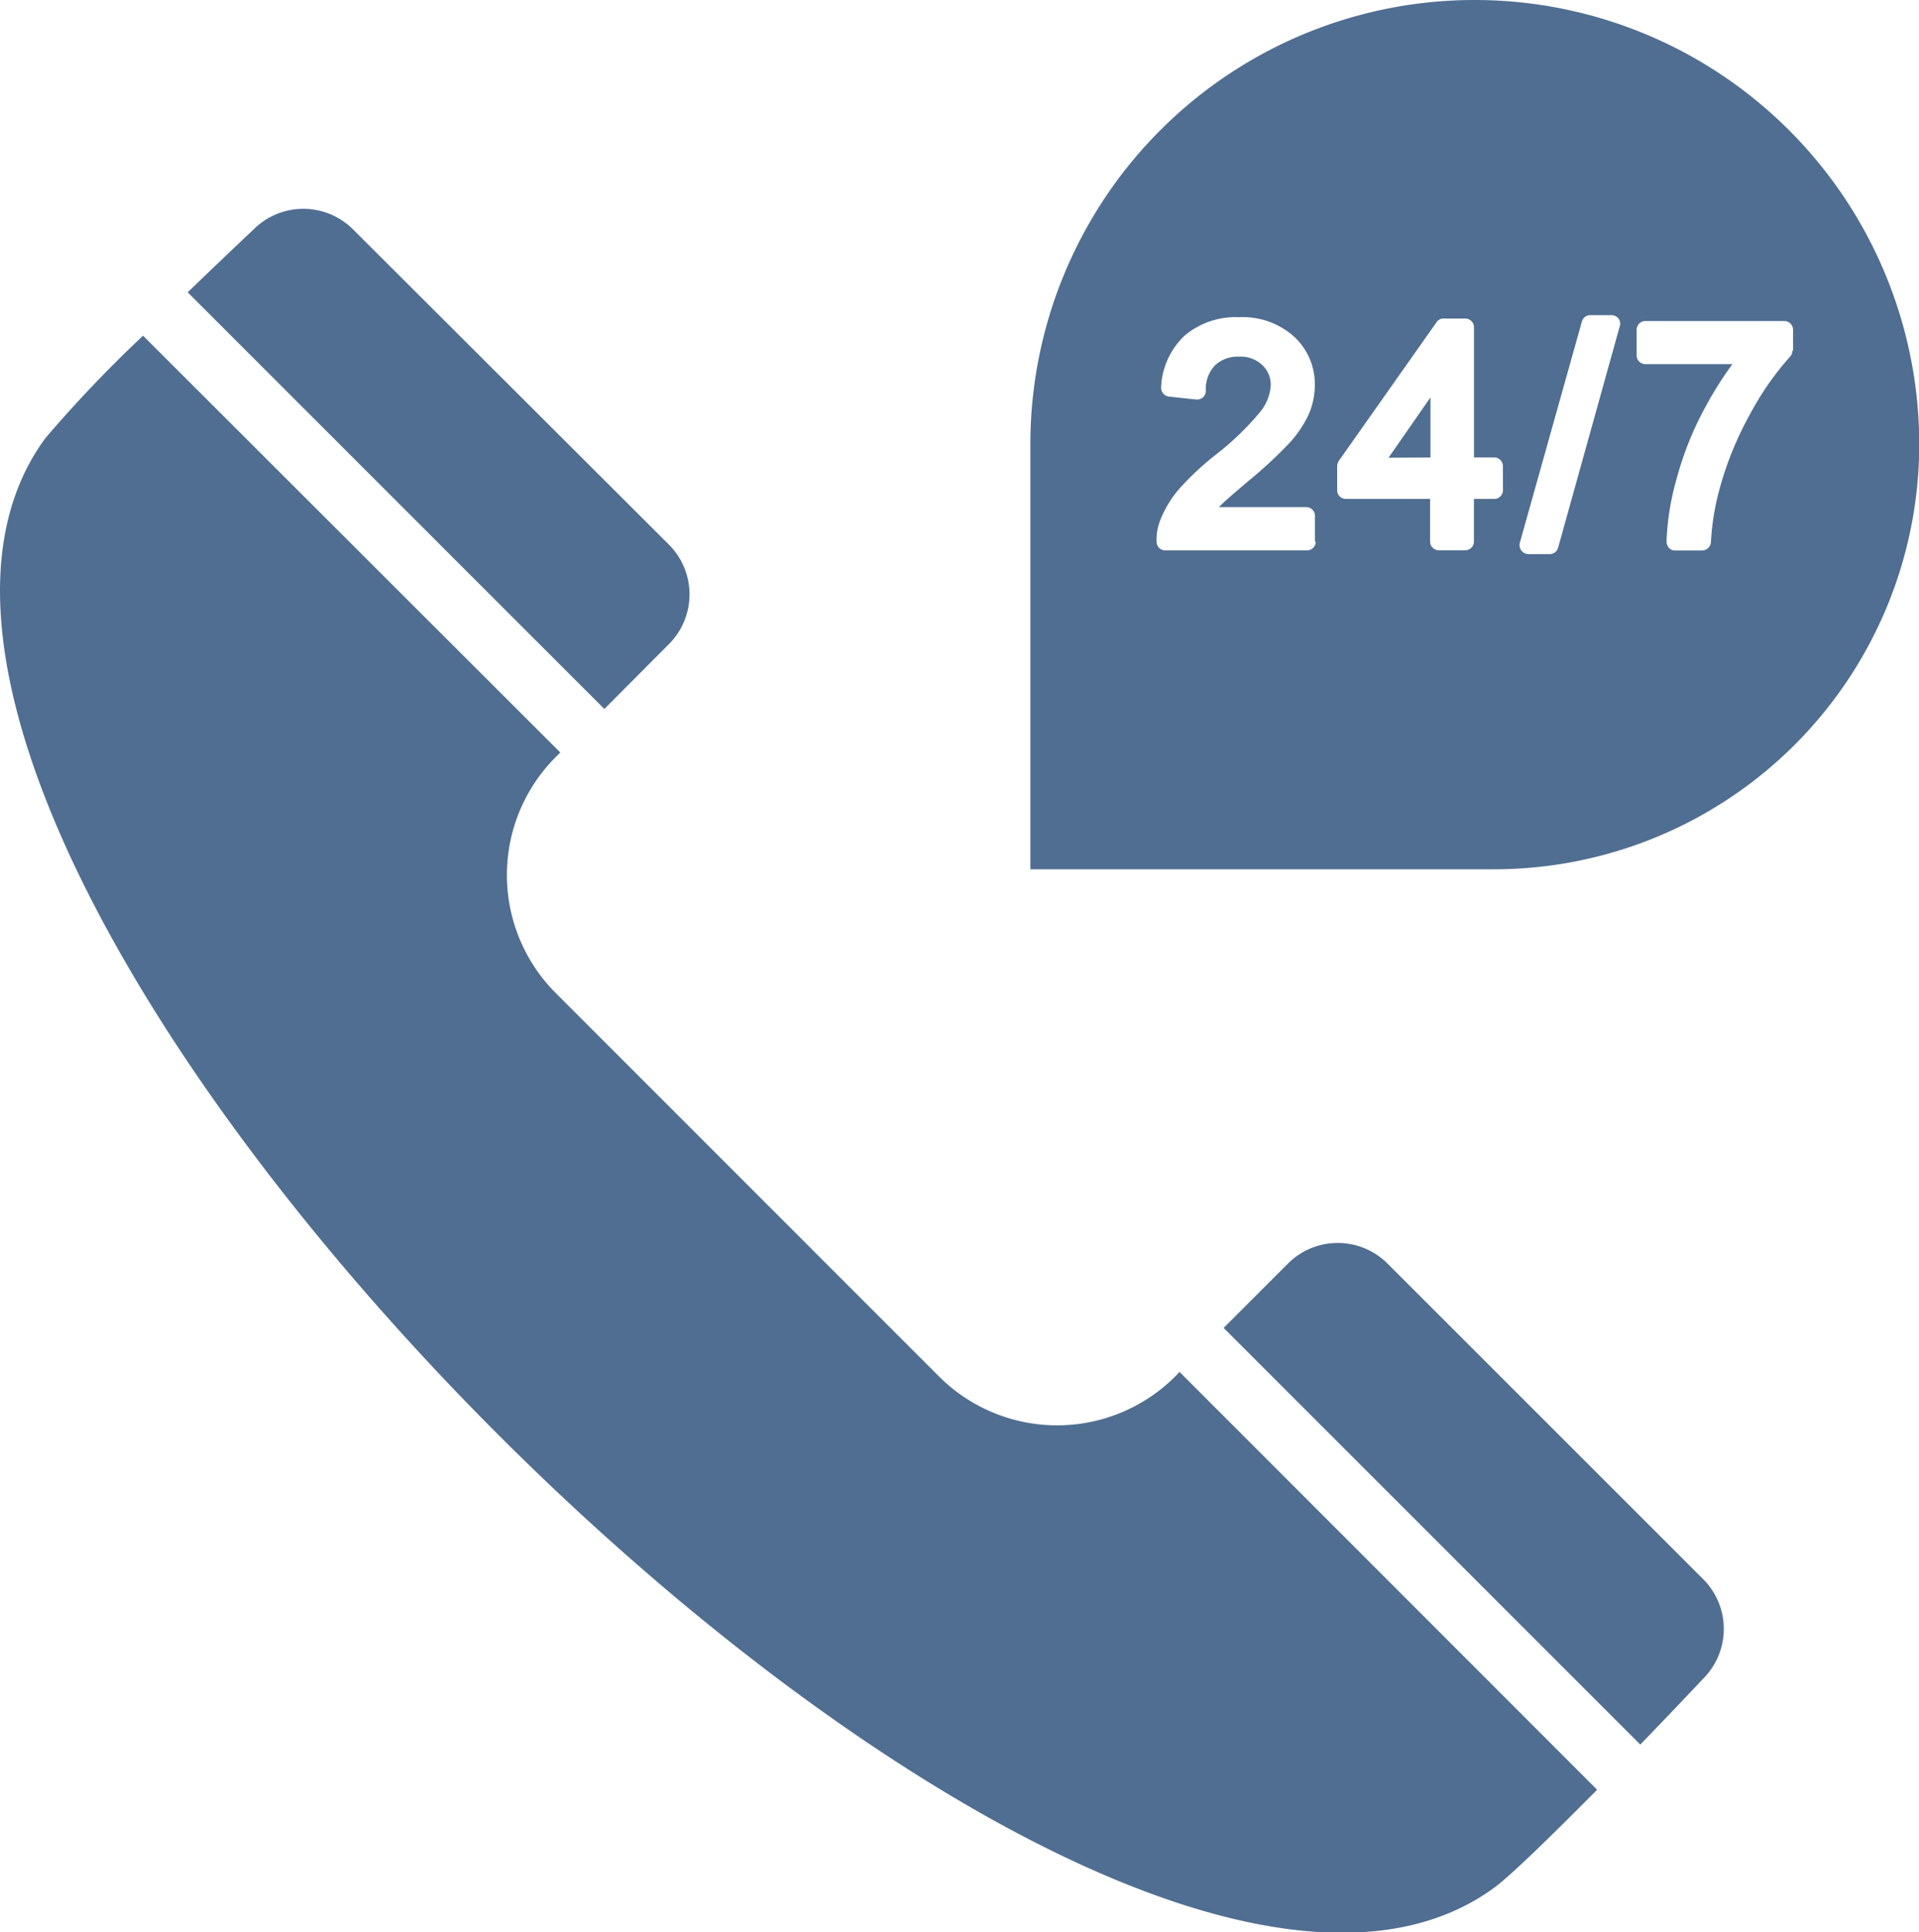 <svg xmlns="http://www.w3.org/2000/svg" width="30" height="30.208" viewBox="0 0 30 30.208">
  <g id="helpline_1_" data-name="helpline (1)" transform="translate(-1.224 -1)">
    <path id="Path_1756" data-name="Path 1756" d="M42.294,1A6.943,6.943,0,0,0,35.35,7.943V14.59H42.6a6.647,6.647,0,0,0,6.646-6.646A6.95,6.95,0,0,0,42.294,1ZM39.811,9.468a.137.137,0,0,1-.137.137H37.46a.136.136,0,0,1-.137-.132.831.831,0,0,1,.057-.34,1.71,1.71,0,0,1,.293-.486,4.459,4.459,0,0,1,.557-.524,4.389,4.389,0,0,0,.713-.684.733.733,0,0,0,.165-.415.421.421,0,0,0-.132-.316.485.485,0,0,0-.363-.132.514.514,0,0,0-.378.137.54.54,0,0,0-.142.4.133.133,0,0,1-.047.1.138.138,0,0,1-.1.033L37.517,7.2a.139.139,0,0,1-.123-.146,1.176,1.176,0,0,1,.373-.812,1.24,1.24,0,0,1,.85-.283,1.2,1.2,0,0,1,.859.307,1.012,1.012,0,0,1,.321.76,1.158,1.158,0,0,1-.094.448,1.752,1.752,0,0,1-.3.448,6.925,6.925,0,0,1-.647.6c-.236.2-.392.335-.458.406h1.364a.137.137,0,0,1,.137.137v.4Zm2.927-.8A.137.137,0,0,1,42.6,8.8h-.316v.666a.137.137,0,0,1-.137.137h-.411a.137.137,0,0,1-.137-.137V8.8H40.283a.137.137,0,0,1-.137-.137V8.288a.159.159,0,0,1,.024-.08L41.7,6.037a.129.129,0,0,1,.113-.057h.335a.137.137,0,0,1,.137.137V8.151H42.6a.137.137,0,0,1,.137.137ZM44.564,6.1,43.6,9.563a.137.137,0,0,1-.132.1h-.33a.141.141,0,0,1-.109-.052A.147.147,0,0,1,43,9.492l.972-3.465a.137.137,0,0,1,.132-.1h.33a.141.141,0,0,1,.109.052A.13.13,0,0,1,44.564,6.1Zm2.7.382a.15.15,0,0,1-.038.094,4.546,4.546,0,0,0-.614.878,5.235,5.235,0,0,0-.472,1.133,3.954,3.954,0,0,0-.151.892.139.139,0,0,1-.137.127h-.425a.119.119,0,0,1-.094-.042.152.152,0,0,1-.038-.1,4.121,4.121,0,0,1,.16-.987A5.074,5.074,0,0,1,45.9,7.368a5.555,5.555,0,0,1,.425-.675H44.965a.137.137,0,0,1-.137-.137v-.4a.137.137,0,0,1,.137-.137h2.171a.137.137,0,0,1,.137.137V6.48Z" transform="translate(-18.018)" fill="#506e91"/>
    <path id="Path_1757" data-name="Path 1757" d="M47.866,15.1V14.16l-.656.944Z" transform="translate(-24.279 -6.948)" fill="#506e91"/>
    <path id="Path_1758" data-name="Path 1758" d="M22.916,24.407a1.1,1.1,0,0,0-1.558,0l-1.005,1.005,6.514,6.514c.552-.571.982-1.029.982-1.029a1.1,1.1,0,0,0,0-1.558ZM11.678,14.725a1.1,1.1,0,0,0,0-1.562L6.745,8.24a1.1,1.1,0,0,0-1.558,0s-.458.43-1.029.982l6.514,6.514ZM19.6,26.167a2.612,2.612,0,0,1-3.7,0L9.917,20.182a2.611,2.611,0,0,1,0-3.7l.066-.066L3.46,9.9a20.364,20.364,0,0,0-1.525,1.6c-4.81,6.528,16.129,27.467,22.657,22.657.278-.208.939-.859,1.6-1.525L19.664,26.1Z" transform="translate(0 -3.652)" fill="#506e91"/>
  </g>
</svg>
